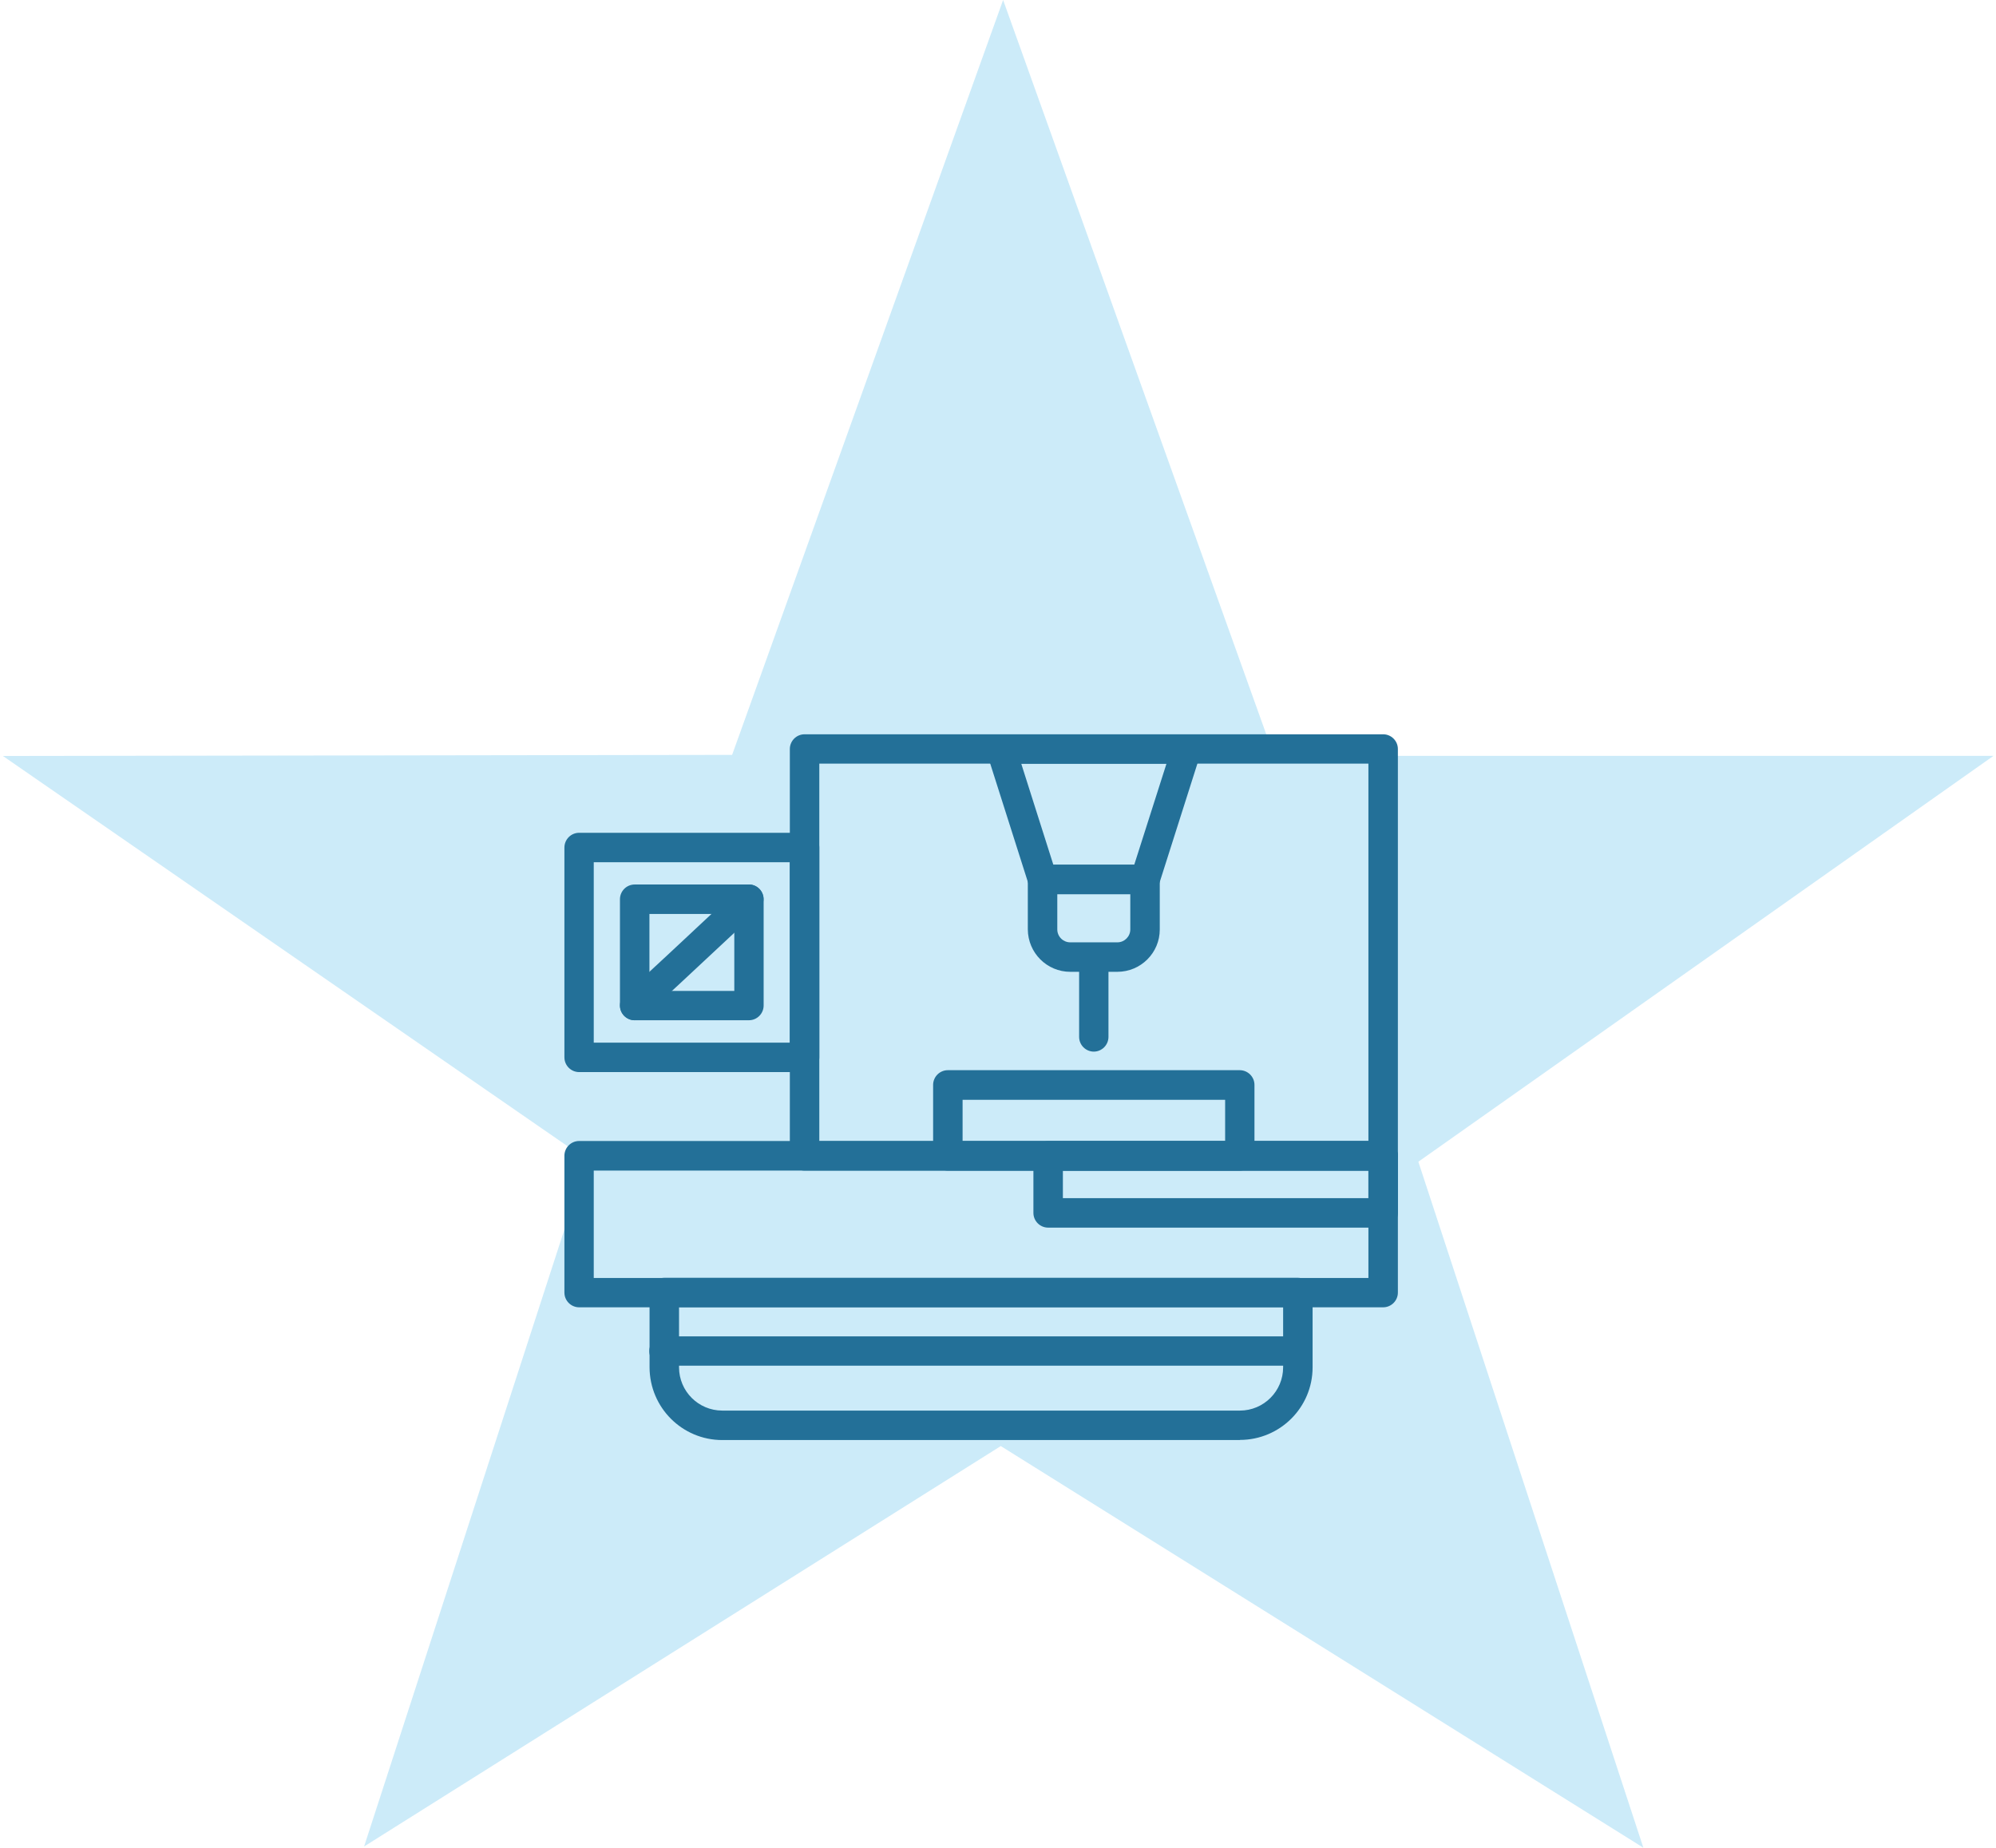 <?xml version="1.0" encoding="UTF-8"?>
<svg xmlns="http://www.w3.org/2000/svg" xmlns:xlink="http://www.w3.org/1999/xlink" viewBox="0 0 145.87 135.44" width="162" height="150">
  <defs>
    <style>
      .cls-1 {
        fill: #237098;
      }

      .cls-2 {
        fill: none;
      }

      .cls-3 {
        fill: #009fe3;
        isolation: isolate;
        opacity: .2;
      }

      .cls-4 {
        clip-path: url(#clippath);
      }
    </style>
    <clipPath id="clippath">
      <rect class="cls-2" x="41.16" y="53.82" width="61.08" height="51.73"/>
    </clipPath>
  </defs>
  <g id="Basis">
    <path id="Pfad_54" class="cls-3" d="M73.31,0l-19.86,55.33-53.44.08,42.81,29.59-16.34,50.34,46.66-29.35,47.09,29.44-16.49-50.28,42.15-29.75h-52.73L73.31,0Z"/>
  </g>
  <g id="icon_x5F_anlagen">
    <g id="Gruppe_1756">
      <g class="cls-4">
        <g id="Gruppe_1755">
          <path id="Pfad_3369" class="cls-1" d="M101.16,85.8h-42.4c-.59,0-1.08-.48-1.08-1.08h0v-29.82c0-.59.48-1.08,1.08-1.08,0,0,0,0,0,0h42.4c.59,0,1.08.48,1.08,1.08h0v29.82c0,.59-.48,1.08-1.08,1.08h0M59.84,83.64h40.24v-27.67h-40.24v27.67Z"/>
          <path id="Pfad_3370" class="cls-1" d="M90.65,85.8h-21.39c-.59,0-1.08-.48-1.08-1.08h0v-5.2c0-.59.48-1.08,1.08-1.08h21.39c.59,0,1.08.48,1.08,1.08h0v5.2c0,.59-.48,1.08-1.08,1.08h0M70.34,83.65h19.24v-3.04h-19.24v3.04Z"/>
          <path id="Pfad_3371" class="cls-1" d="M101.16,95.82h-58.92c-.59,0-1.08-.48-1.08-1.08,0,0,0,0,0,0v-10.03c0-.59.48-1.08,1.08-1.08h58.92c.59,0,1.08.48,1.08,1.08v10.03c0,.59-.48,1.08-1.08,1.08h0M43.31,93.67h56.77v-7.87h-56.77v7.87Z"/>
          <path id="Pfad_3372" class="cls-1" d="M101.16,89.98h-24.55c-.59,0-1.08-.48-1.08-1.08v-4.18c0-.59.48-1.08,1.08-1.08h24.55c.59,0,1.08.48,1.08,1.08v4.18c0,.59-.48,1.08-1.08,1.08M77.69,87.82h22.39v-2.02h-22.39v2.02Z"/>
          <path id="Pfad_3373" class="cls-1" d="M90.66,105.55h-37.93c-2.94,0-5.32-2.38-5.33-5.33v-5.48c0-.59.48-1.08,1.08-1.08h46.43c.59,0,1.08.48,1.08,1.08v5.48c0,2.94-2.39,5.32-5.33,5.32M49.56,95.82v4.4c0,1.75,1.42,3.17,3.17,3.17h37.93c1.75,0,3.17-1.42,3.17-3.17v-4.41h-44.28Z"/>
          <path id="Pfad_3374" class="cls-1" d="M58.76,78.58h-16.52c-.59,0-1.08-.48-1.08-1.08v-15.38c0-.59.48-1.08,1.08-1.08h16.52c.59,0,1.08.48,1.08,1.08h0v15.38c0,.59-.48,1.08-1.08,1.08h0M43.31,76.42h14.37v-13.22h-14.37v13.22Z"/>
          <path id="Pfad_3375" class="cls-1" d="M54.68,74.78h-8.37c-.59,0-1.08-.48-1.08-1.08h0v-7.79c0-.59.48-1.08,1.08-1.08h8.37c.59,0,1.08.48,1.08,1.08h0v7.79c0,.59-.48,1.08-1.08,1.08h0M47.39,72.63h6.22v-5.64h-6.22v5.64Z"/>
          <path id="Pfad_3376" class="cls-1" d="M83.71,65.54h-7.51c-.47,0-.88-.3-1.03-.75l-3.04-9.56c-.18-.57.13-1.17.7-1.35.11-.03.21-.05.33-.05h13.59c.6,0,1.08.48,1.08,1.08,0,.11-.02.22-.05.33l-3.04,9.56c-.14.45-.56.75-1.03.75M76.99,63.38h5.93l2.36-7.4h-10.64l2.35,7.4Z"/>
          <path id="Pfad_3377" class="cls-1" d="M81.68,71.23h-3.45c-1.71,0-3.1-1.39-3.11-3.11v-3.66c0-.59.48-1.08,1.08-1.08h7.51c.59,0,1.08.48,1.08,1.08v3.67c0,1.71-1.39,3.1-3.11,3.1M77.28,65.53v2.59c0,.53.43.95.95.95h3.45c.53,0,.95-.43.95-.95v-2.58h-5.35Z"/>
          <path id="Pfad_3378" class="cls-1" d="M79.96,77.08c-.59,0-1.08-.48-1.08-1.08h0v-5.85c.01-.59.51-1.07,1.1-1.05.58.01,1.04.48,1.05,1.05v5.85c0,.59-.48,1.08-1.08,1.08h0"/>
          <path id="Pfad_3379" class="cls-1" d="M46.31,74.78c-.59,0-1.08-.48-1.08-1.08,0-.32.14-.63.39-.83.33-.29,5.15-4.78,8.32-7.75.44-.41,1.12-.38,1.52.05.41.44.38,1.12-.05,1.52h0c-3.74,3.5-8.25,7.7-8.44,7.85-.19.15-.42.23-.67.23"/>
          <path id="Pfad_3380" class="cls-1" d="M94.74,100.1h-46.26c-.59.01-1.09-.46-1.1-1.05-.01-.59.46-1.09,1.05-1.1.02,0,.03,0,.05,0h46.26c.59-.01,1.09.46,1.1,1.05.01.59-.46,1.09-1.05,1.1-.02,0-.03,0-.05,0"/>
        </g>
      </g>
    </g>
  </g>
</svg>

